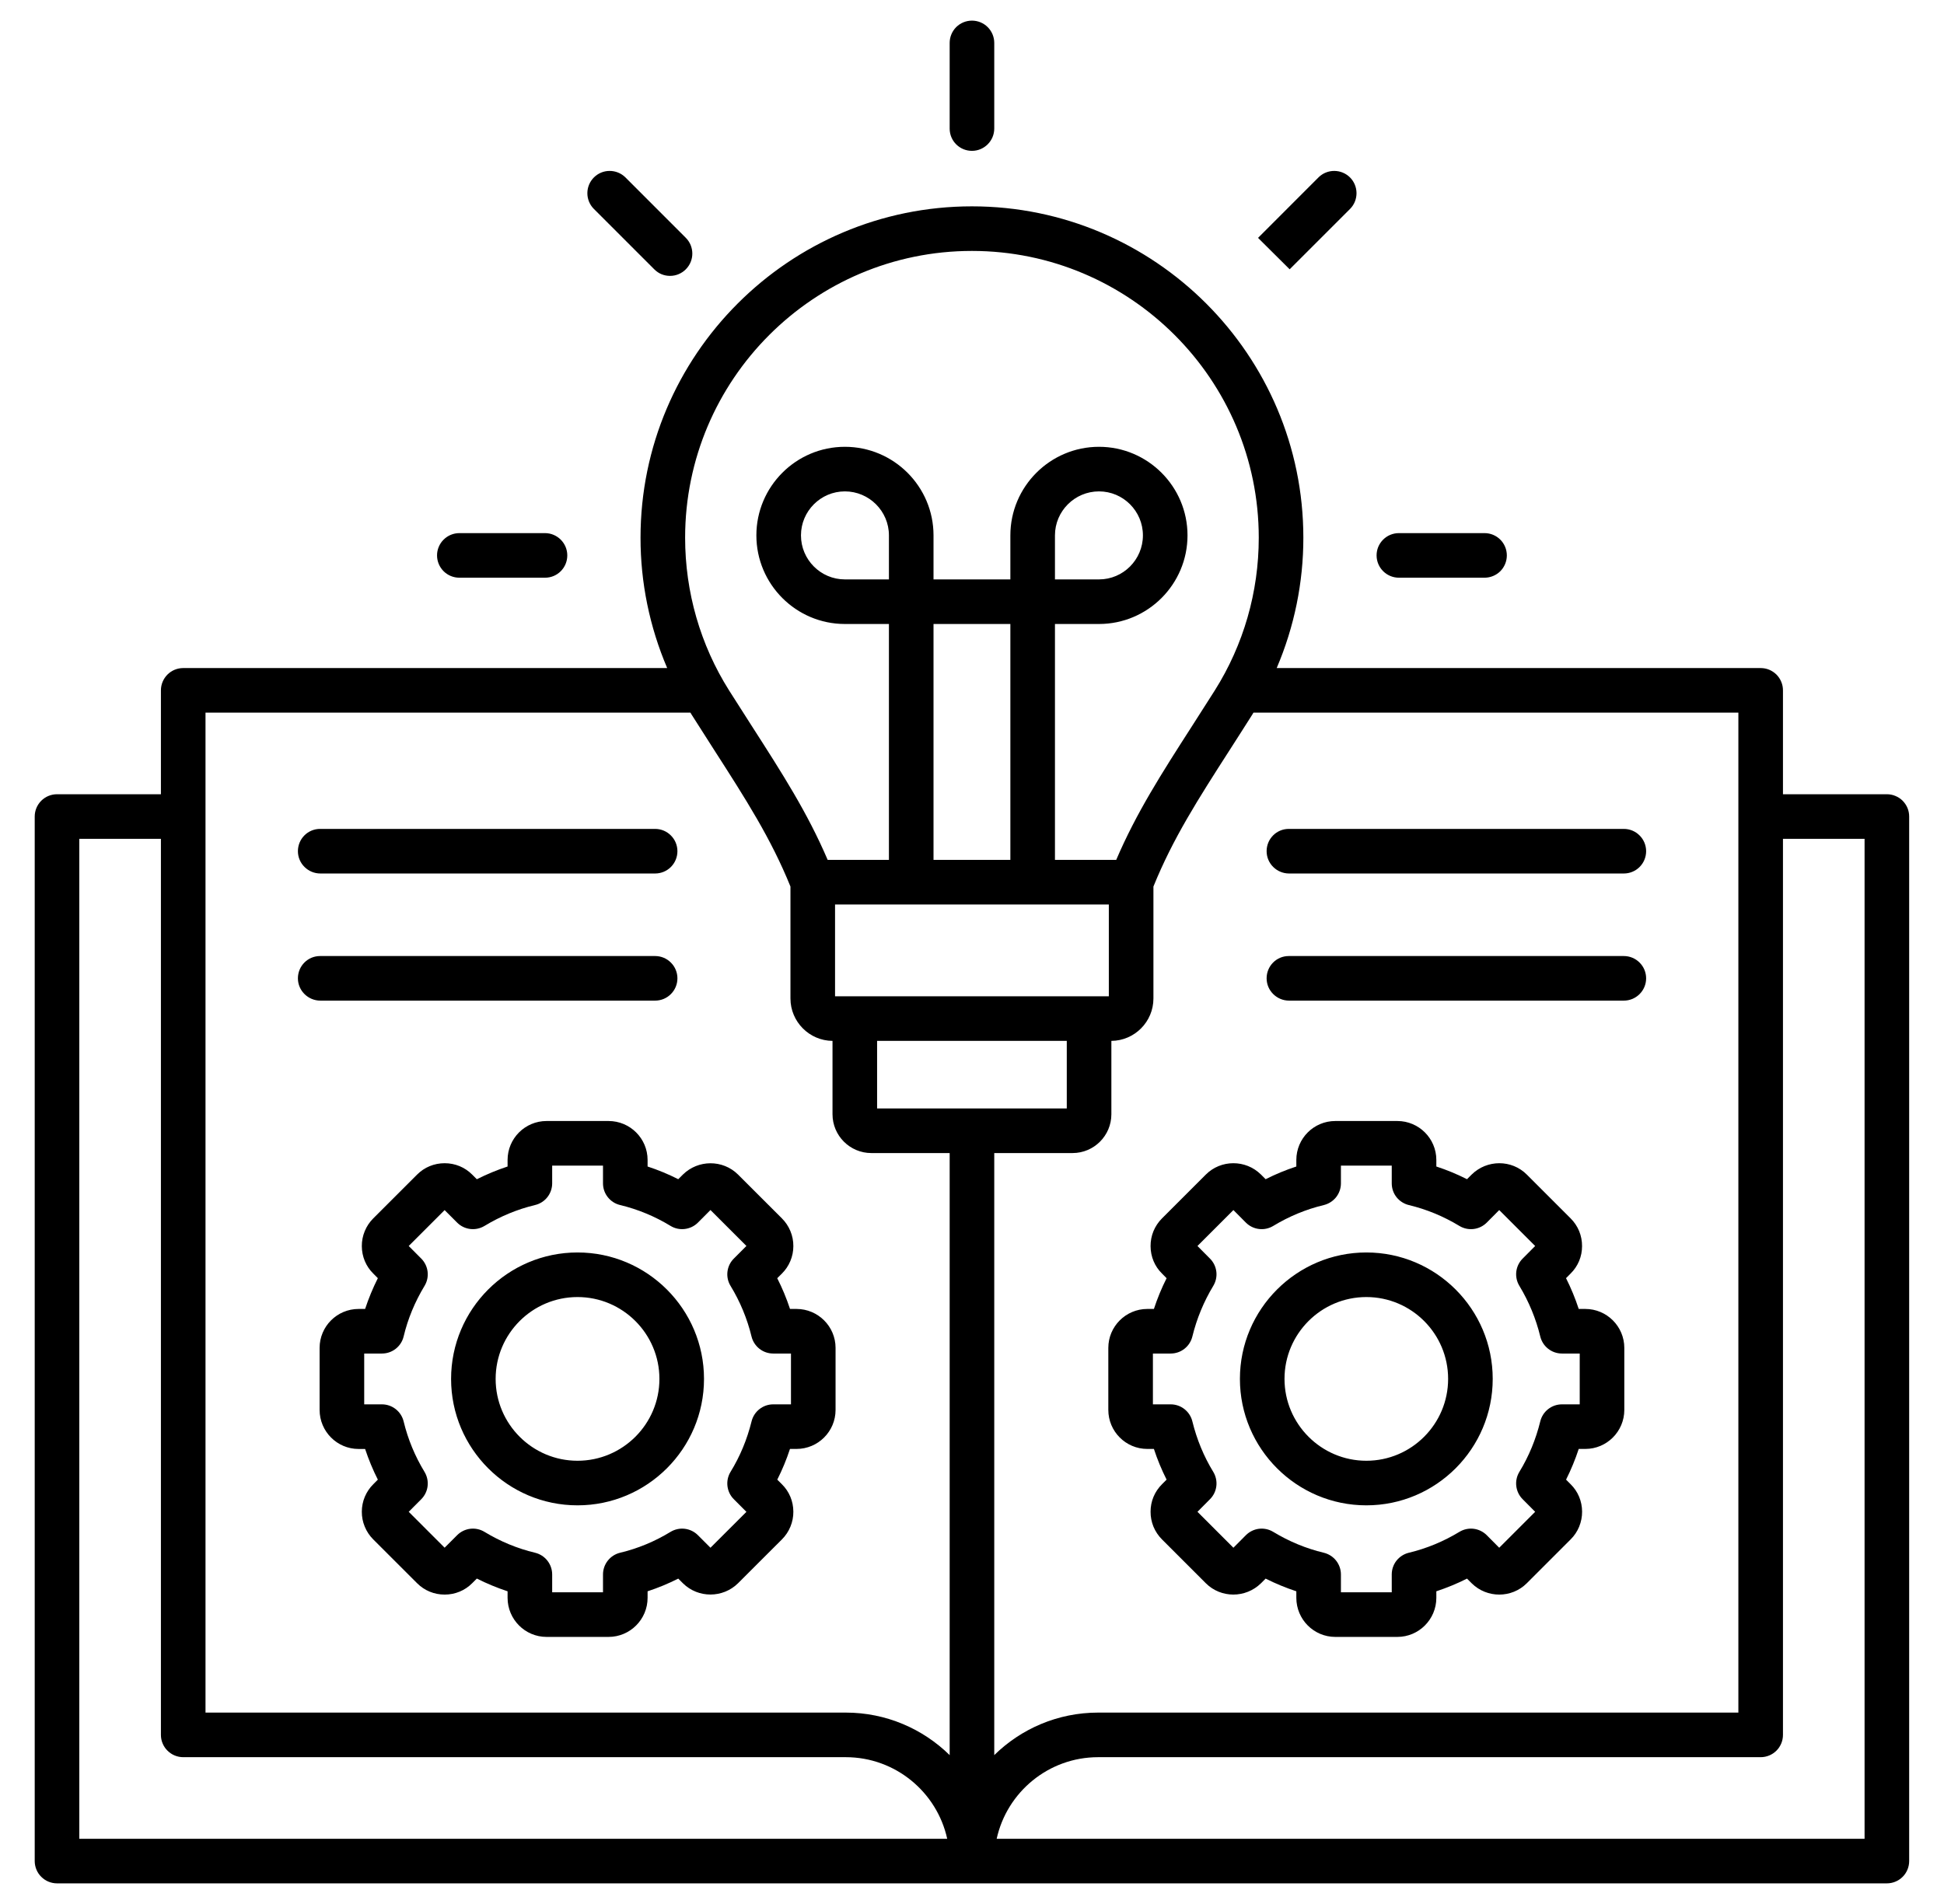 <svg width="49" height="48" viewBox="0 0 49 48" fill="none" xmlns="http://www.w3.org/2000/svg">
<g clip-path="url(#clip0_1441_880)">
<path d="M47.56 20.023H44.941V17.404C44.941 17.33 44.927 17.257 44.898 17.189C44.87 17.12 44.829 17.059 44.777 17.006C44.724 16.954 44.662 16.913 44.594 16.884C44.526 16.856 44.453 16.842 44.379 16.842H32.18C32.624 15.803 32.853 14.685 32.852 13.556C32.852 8.949 29.105 5.202 24.498 5.202C19.892 5.202 16.145 8.95 16.145 13.556C16.144 14.685 16.373 15.803 16.817 16.842H4.618C4.469 16.842 4.326 16.901 4.221 17.006C4.115 17.112 4.056 17.255 4.056 17.404V20.023H1.437C1.288 20.023 1.145 20.082 1.04 20.187C0.934 20.293 0.875 20.436 0.875 20.585V46.918C0.875 46.992 0.89 47.065 0.918 47.133C0.946 47.201 0.987 47.263 1.04 47.315C1.092 47.367 1.154 47.409 1.222 47.437C1.29 47.465 1.363 47.48 1.437 47.48H47.56C47.709 47.48 47.852 47.421 47.958 47.315C48.063 47.21 48.122 47.067 48.122 46.918V20.585C48.122 20.511 48.108 20.438 48.08 20.37C48.051 20.302 48.01 20.24 47.958 20.187C47.906 20.135 47.843 20.094 47.775 20.066C47.707 20.037 47.634 20.023 47.56 20.023H47.56ZM43.817 17.966V43.175H27.68C26.661 43.175 25.736 43.584 25.061 44.247V29.069H27.034C27.574 29.069 28.013 28.63 28.013 28.09V26.241C28.599 26.236 29.073 25.758 29.073 25.172V22.35C29.563 21.14 30.199 20.148 30.999 18.902C31.181 18.617 31.372 18.321 31.57 18.007C31.578 17.993 31.586 17.98 31.594 17.966H43.817V17.966ZM27.949 22.802V25.117H21.048V22.802H27.949ZM22.406 14.607H21.296C20.686 14.607 20.189 14.109 20.189 13.497C20.189 12.886 20.686 12.388 21.296 12.388C21.907 12.388 22.406 12.886 22.406 13.497V14.607ZM23.53 21.678V15.731H25.467V21.678H23.53ZM22.108 26.241H26.889V27.945H22.108V26.241ZM24.498 6.326C28.485 6.326 31.728 9.569 31.728 13.556C31.728 14.925 31.345 16.256 30.619 17.407C30.422 17.718 30.234 18.012 30.053 18.294C29.274 19.507 28.645 20.487 28.135 21.678H26.591V15.731H27.701C28.931 15.731 29.932 14.729 29.932 13.497C29.932 12.266 28.931 11.264 27.701 11.264C26.471 11.264 25.467 12.266 25.467 13.497V14.607H23.53V13.497C23.53 12.266 22.528 11.264 21.296 11.264C20.065 11.264 19.065 12.266 19.065 13.497C19.065 14.729 20.066 15.731 21.296 15.731H22.406V21.678H20.862C20.352 20.487 19.723 19.507 18.944 18.294C18.763 18.012 18.575 17.718 18.378 17.407C17.652 16.256 17.269 14.925 17.269 13.556C17.269 9.569 20.512 6.326 24.498 6.326ZM26.591 14.607V13.497C26.591 12.886 27.089 12.388 27.701 12.388C28.312 12.388 28.808 12.886 28.808 13.497C28.808 14.109 28.311 14.607 27.701 14.607H26.591ZM5.18 17.966H17.403C17.411 17.98 17.419 17.993 17.427 18.007C17.626 18.321 17.816 18.617 17.998 18.902C18.799 20.148 19.434 21.14 19.924 22.35V25.172C19.924 25.758 20.399 26.236 20.984 26.241V28.09C20.984 28.63 21.423 29.069 21.963 29.069H23.937V44.247C23.261 43.584 22.336 43.175 21.318 43.175H5.18V17.966H5.18ZM1.999 46.356V21.147H4.056V43.737C4.056 43.811 4.07 43.884 4.099 43.952C4.127 44.02 4.168 44.082 4.221 44.134C4.273 44.186 4.335 44.228 4.403 44.256C4.471 44.284 4.544 44.299 4.618 44.299H21.318C22.569 44.299 23.617 45.181 23.875 46.356H1.999V46.356ZM46.998 46.356H25.122C25.38 45.181 26.428 44.299 27.68 44.299H44.379C44.528 44.299 44.671 44.24 44.777 44.134C44.882 44.029 44.941 43.886 44.941 43.737V21.147H46.998V46.356V46.356ZM14.965 5.263C14.861 5.157 14.804 5.015 14.805 4.867C14.806 4.719 14.865 4.578 14.97 4.473C15.074 4.369 15.216 4.309 15.364 4.309C15.511 4.308 15.654 4.365 15.76 4.468L17.285 5.994C17.505 6.213 17.506 6.57 17.286 6.79C17.234 6.842 17.172 6.884 17.104 6.912C17.036 6.941 16.962 6.955 16.888 6.955C16.815 6.955 16.742 6.941 16.674 6.913C16.606 6.885 16.545 6.843 16.493 6.791L14.965 5.263L14.965 5.263ZM7.509 21.459C7.509 21.149 7.757 20.897 8.068 20.897H16.513C16.662 20.897 16.805 20.956 16.91 21.062C17.016 21.167 17.075 21.31 17.075 21.459C17.075 21.608 17.016 21.751 16.91 21.857C16.805 21.962 16.662 22.021 16.513 22.021H8.075C7.765 22.021 7.509 21.77 7.509 21.459ZM34.698 14.002C34.698 13.928 34.712 13.855 34.74 13.787C34.769 13.719 34.81 13.657 34.862 13.605C34.914 13.553 34.976 13.511 35.044 13.483C35.112 13.455 35.185 13.44 35.259 13.44H37.419C37.568 13.44 37.711 13.499 37.817 13.605C37.922 13.71 37.981 13.853 37.981 14.002C37.981 14.151 37.922 14.294 37.817 14.4C37.711 14.505 37.568 14.564 37.419 14.564H35.261C34.951 14.564 34.698 14.313 34.698 14.002ZM23.937 3.242V1.082C23.937 0.933 23.996 0.79 24.101 0.684C24.207 0.579 24.35 0.52 24.499 0.52C24.648 0.52 24.791 0.579 24.896 0.684C25.002 0.79 25.061 0.933 25.061 1.082V3.24C25.061 3.55 24.809 3.803 24.499 3.803C24.188 3.803 23.937 3.553 23.937 3.242ZM31.926 21.459C31.926 21.149 32.174 20.897 32.484 20.897H40.93C41.079 20.897 41.222 20.956 41.327 21.062C41.433 21.167 41.492 21.31 41.492 21.459C41.492 21.608 41.433 21.751 41.327 21.857C41.222 21.962 41.079 22.021 40.93 22.021H32.492C32.182 22.021 31.926 21.77 31.926 21.459ZM32.507 6.789L31.71 5.997L33.238 4.468C33.343 4.365 33.486 4.308 33.634 4.309C33.782 4.31 33.923 4.369 34.028 4.473C34.132 4.578 34.191 4.719 34.192 4.867C34.193 5.015 34.136 5.158 34.033 5.263L32.507 6.789ZM11.016 14.002C11.016 13.928 11.03 13.855 11.059 13.787C11.087 13.719 11.128 13.657 11.181 13.605C11.233 13.553 11.295 13.511 11.363 13.483C11.431 13.455 11.504 13.44 11.578 13.44H13.736C14.046 13.44 14.299 13.692 14.299 14.002C14.299 14.313 14.049 14.564 13.739 14.564H11.578C11.429 14.564 11.286 14.505 11.181 14.4C11.075 14.294 11.016 14.151 11.016 14.002ZM14.557 31.575C12.799 31.575 11.37 33.005 11.37 34.763C11.37 36.52 12.799 37.95 14.557 37.95C16.315 37.95 17.745 36.52 17.745 34.763C17.745 33.005 16.315 31.575 14.557 31.575ZM14.557 36.826C13.419 36.826 12.493 35.9 12.493 34.763C12.493 33.624 13.419 32.699 14.557 32.699C15.695 32.699 16.621 33.625 16.621 34.763C16.621 35.9 15.695 36.826 14.557 36.826ZM31.926 24.664C31.926 24.354 32.174 24.102 32.484 24.102H40.93C41.079 24.102 41.222 24.161 41.327 24.267C41.433 24.372 41.492 24.515 41.492 24.664C41.492 24.813 41.433 24.956 41.327 25.061C41.222 25.167 41.079 25.226 40.93 25.226H32.492C32.182 25.226 31.926 24.974 31.926 24.664ZM8.075 25.226C7.765 25.226 7.509 24.974 7.509 24.664C7.509 24.354 7.757 24.102 8.068 24.102H16.513C16.662 24.102 16.805 24.161 16.91 24.267C17.016 24.372 17.075 24.515 17.075 24.664C17.075 24.813 17.016 24.956 16.91 25.061C16.805 25.167 16.662 25.226 16.513 25.226H8.075ZM20.077 32.999H19.913C19.825 32.733 19.718 32.474 19.591 32.224L19.706 32.11C19.798 32.019 19.871 31.912 19.921 31.792C19.971 31.673 19.997 31.546 19.997 31.416C19.998 31.286 19.973 31.157 19.923 31.037C19.874 30.917 19.801 30.808 19.709 30.716L18.6 29.608C18.219 29.232 17.598 29.232 17.213 29.611L17.096 29.728C16.847 29.602 16.588 29.495 16.323 29.408V29.243C16.323 28.701 15.882 28.261 15.339 28.261H13.776C13.235 28.261 12.794 28.701 12.794 29.243V29.408C12.528 29.496 12.269 29.603 12.019 29.729L11.901 29.611C11.717 29.426 11.47 29.325 11.208 29.325C10.945 29.325 10.698 29.426 10.514 29.611L9.408 30.716C9.316 30.808 9.243 30.917 9.194 31.037C9.144 31.157 9.119 31.286 9.12 31.416C9.121 31.68 9.225 31.926 9.407 32.105L9.524 32.223C9.398 32.474 9.291 32.733 9.203 32.999H9.038C8.496 32.999 8.056 33.44 8.056 33.981V35.544C8.056 36.087 8.496 36.529 9.038 36.529H9.203C9.291 36.794 9.398 37.053 9.524 37.302L9.412 37.415C9.319 37.506 9.246 37.614 9.196 37.733C9.146 37.852 9.12 37.98 9.12 38.109C9.119 38.239 9.144 38.368 9.194 38.488C9.243 38.608 9.316 38.717 9.408 38.809L10.514 39.914C10.698 40.099 10.945 40.2 11.208 40.2C11.47 40.2 11.717 40.099 11.901 39.914L12.019 39.796C12.269 39.922 12.528 40.029 12.794 40.117V40.282C12.794 40.825 13.235 41.267 13.776 41.267H15.339C15.882 41.267 16.323 40.825 16.323 40.282V40.117C16.588 40.03 16.847 39.923 17.096 39.797L17.216 39.917C17.598 40.293 18.219 40.293 18.603 39.914L19.156 39.361L19.709 38.809C19.801 38.717 19.874 38.608 19.923 38.488C19.973 38.367 19.998 38.239 19.997 38.109C19.996 37.845 19.892 37.599 19.709 37.419L19.592 37.302C19.718 37.052 19.825 36.794 19.912 36.528H20.077C20.62 36.528 21.061 36.087 21.061 35.544V33.981C21.061 33.44 20.62 32.999 20.077 32.999ZM19.937 35.404H19.489C19.364 35.404 19.242 35.446 19.143 35.524C19.044 35.602 18.974 35.71 18.944 35.832C18.831 36.289 18.653 36.717 18.415 37.104C18.349 37.212 18.321 37.339 18.336 37.464C18.351 37.59 18.407 37.707 18.497 37.796L18.814 38.114L17.908 39.019L17.591 38.702C17.502 38.613 17.385 38.556 17.26 38.541C17.135 38.526 17.009 38.554 16.901 38.619C16.507 38.86 16.079 39.038 15.63 39.145C15.507 39.175 15.398 39.245 15.32 39.344C15.242 39.443 15.199 39.566 15.199 39.692V40.142H13.918V39.692C13.918 39.566 13.875 39.443 13.797 39.344C13.719 39.245 13.61 39.175 13.487 39.145C13.042 39.039 12.613 38.862 12.212 38.619C12.104 38.553 11.978 38.526 11.853 38.541C11.729 38.556 11.612 38.613 11.523 38.702L11.207 39.018L10.302 38.113L10.619 37.795C10.707 37.706 10.764 37.589 10.778 37.465C10.793 37.34 10.765 37.214 10.7 37.106C10.46 36.712 10.282 36.283 10.174 35.835C10.144 35.712 10.074 35.603 9.975 35.525C9.876 35.447 9.754 35.404 9.627 35.404H9.18V34.123H9.627C9.754 34.123 9.876 34.081 9.976 34.002C10.075 33.924 10.145 33.815 10.174 33.692C10.28 33.247 10.458 32.819 10.701 32.417C10.766 32.31 10.793 32.184 10.778 32.059C10.763 31.935 10.707 31.819 10.619 31.73L10.302 31.412L11.207 30.507L11.523 30.823C11.612 30.912 11.728 30.968 11.853 30.983C11.978 30.998 12.104 30.971 12.212 30.906C12.613 30.663 13.042 30.486 13.487 30.379C13.61 30.35 13.719 30.28 13.797 30.181C13.875 30.082 13.918 29.959 13.918 29.833V29.385H15.199V29.833C15.199 29.959 15.241 30.082 15.32 30.181C15.398 30.28 15.507 30.35 15.63 30.379C16.079 30.487 16.507 30.665 16.901 30.905C17.008 30.971 17.135 30.998 17.26 30.983C17.385 30.968 17.502 30.912 17.591 30.823L17.908 30.505L18.814 31.411L18.497 31.729C18.407 31.818 18.351 31.934 18.336 32.06C18.321 32.185 18.349 32.312 18.415 32.419C18.656 32.815 18.834 33.245 18.943 33.695C18.973 33.817 19.043 33.925 19.142 34.003C19.241 34.081 19.363 34.123 19.489 34.123H19.937V35.404L19.937 35.404ZM30.394 29.611L29.289 30.716C29.197 30.808 29.124 30.917 29.074 31.037C29.025 31.157 29 31.286 29.001 31.416C29.002 31.68 29.105 31.926 29.288 32.105L29.405 32.224C29.279 32.474 29.172 32.733 29.085 32.999H28.918C28.377 32.999 27.936 33.44 27.936 33.981V35.544C27.936 36.087 28.377 36.528 28.918 36.528H29.085C29.172 36.794 29.279 37.052 29.405 37.302L29.292 37.415C29.2 37.506 29.126 37.614 29.076 37.733C29.026 37.852 29.001 37.98 29.001 38.109C29 38.239 29.025 38.367 29.074 38.488C29.124 38.608 29.197 38.717 29.289 38.809L30.394 39.914C30.774 40.294 31.396 40.296 31.786 39.913L31.901 39.797C32.151 39.923 32.409 40.029 32.675 40.117V40.282C32.675 40.825 33.115 41.267 33.657 41.267H35.222C35.763 41.267 36.204 40.825 36.204 40.282V40.117C36.469 40.029 36.728 39.923 36.977 39.797L37.097 39.917C37.482 40.296 38.104 40.294 38.484 39.914L39.037 39.361L39.589 38.809C39.682 38.717 39.755 38.608 39.804 38.488C39.853 38.367 39.879 38.239 39.878 38.109C39.877 37.845 39.773 37.599 39.591 37.42L39.474 37.302C39.599 37.052 39.706 36.794 39.793 36.528H39.96C40.501 36.528 40.942 36.087 40.942 35.544V33.981C40.942 33.44 40.501 32.999 39.96 32.999H39.793C39.706 32.733 39.599 32.474 39.473 32.223L39.586 32.109C39.678 32.019 39.752 31.911 39.802 31.792C39.852 31.673 39.877 31.545 39.877 31.416C39.878 31.286 39.853 31.157 39.804 31.037C39.755 30.917 39.681 30.808 39.589 30.716L38.484 29.611C38.104 29.23 37.481 29.229 37.093 29.612L36.977 29.728C36.728 29.602 36.469 29.495 36.204 29.408V29.243C36.204 28.701 35.763 28.261 35.222 28.261H33.657C33.115 28.261 32.675 28.701 32.675 29.243V29.408C32.409 29.495 32.151 29.602 31.901 29.728L31.781 29.608C31.396 29.229 30.774 29.231 30.394 29.611L30.394 29.611ZM31.403 30.822C31.492 30.911 31.608 30.968 31.733 30.983C31.858 30.999 31.985 30.971 32.093 30.906C32.494 30.663 32.923 30.486 33.367 30.38C33.49 30.35 33.599 30.28 33.678 30.181C33.756 30.082 33.799 29.959 33.799 29.833V29.385H35.08V29.833C35.08 29.959 35.122 30.082 35.2 30.181C35.279 30.28 35.388 30.35 35.511 30.38C35.955 30.486 36.384 30.663 36.785 30.906C36.893 30.971 37.02 30.999 37.145 30.983C37.27 30.968 37.386 30.911 37.475 30.822L37.789 30.506L38.695 31.412L38.379 31.73C38.29 31.819 38.234 31.935 38.219 32.06C38.205 32.184 38.232 32.31 38.297 32.417C38.537 32.814 38.715 33.245 38.824 33.695C38.854 33.817 38.924 33.926 39.023 34.003C39.122 34.081 39.244 34.123 39.37 34.123H39.818V35.404H39.37C39.244 35.404 39.122 35.446 39.023 35.524C38.924 35.601 38.854 35.71 38.824 35.832C38.712 36.288 38.535 36.717 38.297 37.106C38.232 37.213 38.204 37.34 38.219 37.464C38.234 37.589 38.29 37.706 38.379 37.795L38.695 38.113L37.789 39.019L37.475 38.703C37.386 38.614 37.27 38.557 37.145 38.541C37.02 38.526 36.893 38.553 36.785 38.619C36.384 38.862 35.955 39.039 35.511 39.145C35.388 39.175 35.279 39.245 35.2 39.344C35.122 39.443 35.08 39.566 35.08 39.692V40.142H33.799V39.692C33.799 39.566 33.756 39.443 33.678 39.344C33.6 39.245 33.49 39.175 33.367 39.145C32.923 39.039 32.494 38.862 32.093 38.619C31.985 38.553 31.858 38.526 31.733 38.541C31.608 38.557 31.492 38.614 31.403 38.703L31.089 39.019L30.183 38.113L30.499 37.795C30.588 37.706 30.644 37.589 30.659 37.465C30.674 37.34 30.646 37.214 30.581 37.106C30.343 36.717 30.166 36.288 30.054 35.832C30.024 35.71 29.954 35.602 29.855 35.524C29.756 35.446 29.634 35.404 29.508 35.404H29.06V34.123H29.508C29.634 34.123 29.756 34.081 29.855 34.003C29.954 33.926 30.024 33.817 30.054 33.695C30.164 33.245 30.342 32.814 30.581 32.418C30.646 32.31 30.674 32.184 30.659 32.06C30.644 31.935 30.588 31.819 30.499 31.73L30.183 31.412L31.089 30.506L31.403 30.822ZM34.44 37.95C36.197 37.95 37.625 36.52 37.625 34.762C37.625 33.005 36.197 31.575 34.44 31.575C32.684 31.575 31.253 33.005 31.253 34.762C31.253 36.52 32.683 37.95 34.44 37.95ZM34.44 32.699C35.577 32.699 36.501 33.624 36.501 34.762C36.501 35.9 35.577 36.826 34.44 36.826C33.304 36.826 32.377 35.9 32.377 34.762C32.377 33.624 33.303 32.699 34.44 32.699Z" fill="black"/>
</g>
<defs>
<clipPath id="clip0_1441_880">
<rect width="48" height="48" fill="white" transform="translate(0.5)"/>
</clipPath>
</defs>
</svg>
